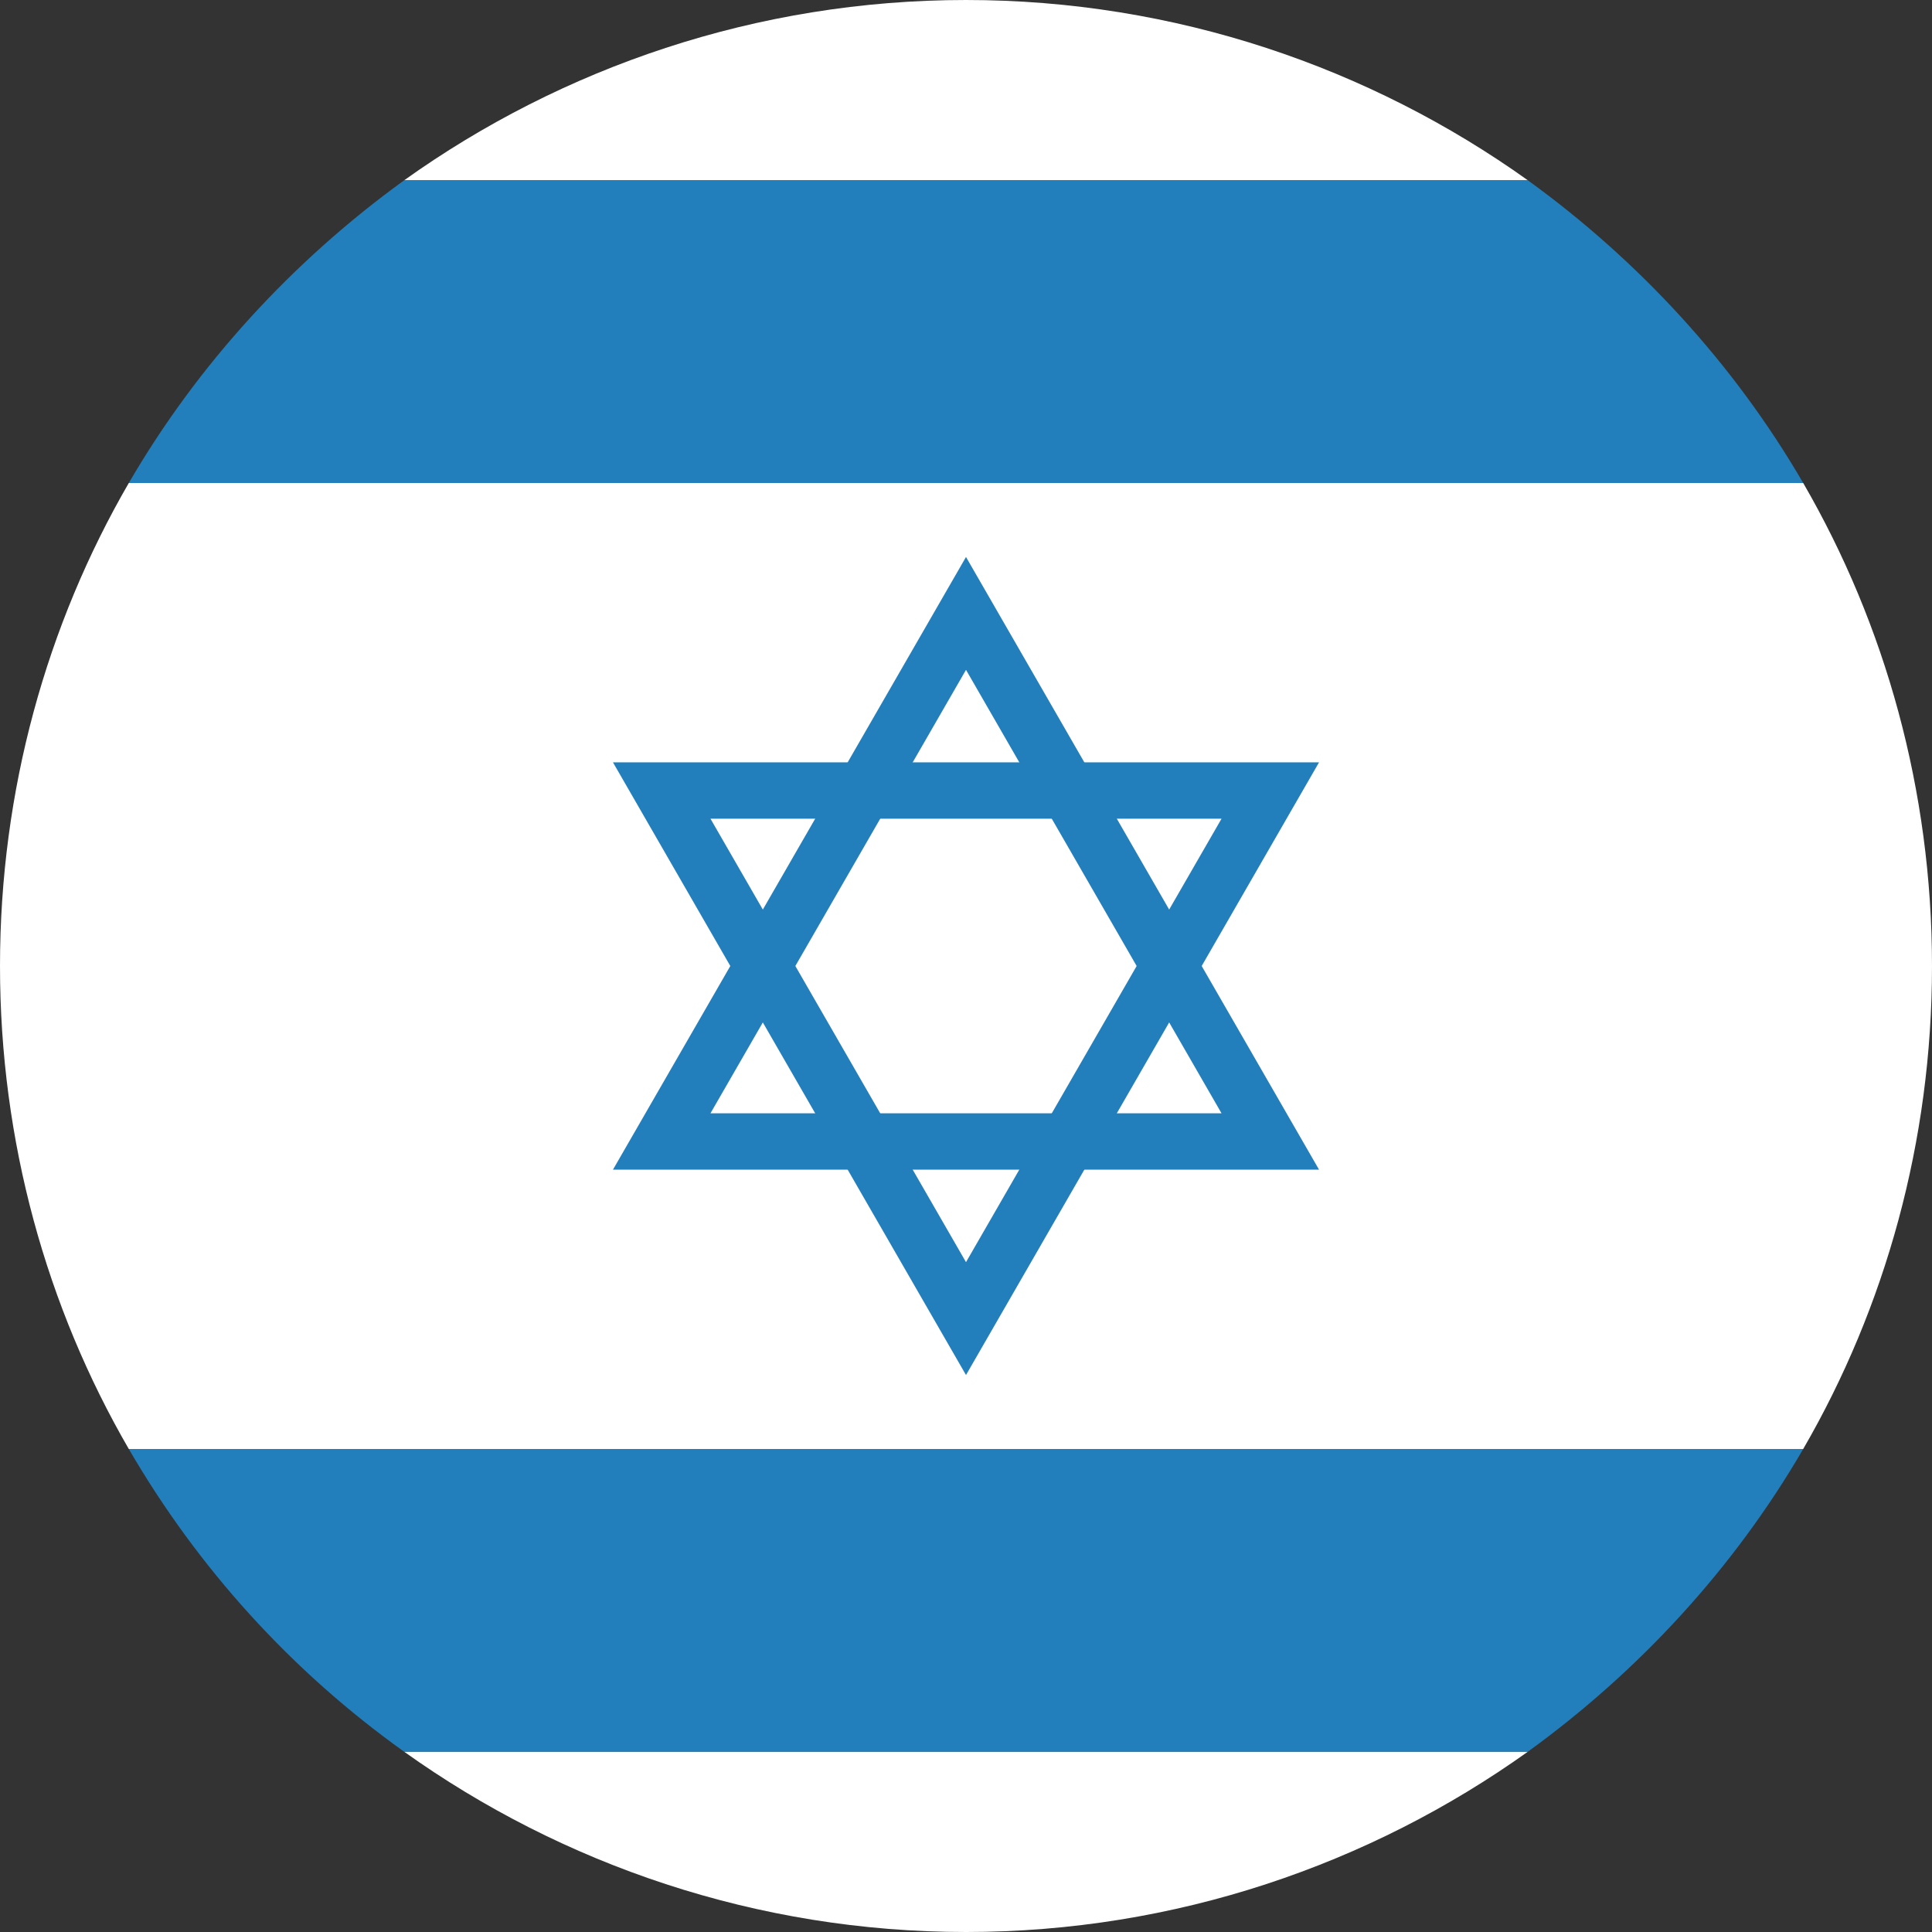 <?xml version="1.0" encoding="utf-8"?>
<!-- Generator: Adobe Illustrator 22.1.0, SVG Export Plug-In . SVG Version: 6.00 Build 0)  -->
<svg version="1.1" id="Layer_1" xmlns="http://www.w3.org/2000/svg" xmlns:xlink="http://www.w3.org/1999/xlink" x="0px" y="0px"
	 width="120px" height="120px" viewBox="0 0 120 120" style="enable-background:new 0 0 120 120;" xml:space="preserve">
<rect x="0" y="0" width="120" height="120" fill="#333333" stroke="none"/>
<style type="text/css">
	.st0{fill:#FFFFFF;}
	.st1{fill:#227FBB;}
	.st2{fill:none;stroke:#227FBB;stroke-width:3.5;stroke-miterlimit:10;}
</style>
<g>
	<path class="st0" d="M60,0C47,0,34.9,4.2,25.1,11.2h69.8C85.1,4.2,73,0,60,0z"/>
	<path class="st0" d="M25.1,108.8C34.9,115.8,47,120,60,120s25.1-4.2,34.9-11.2H25.1z"/>
	<path class="st0" d="M120,60c0-10.9-2.9-21.2-8-30H8c-5.1,8.8-8,19.1-8,30s2.9,21.2,8,30H112C117.1,81.2,120,70.9,120,60z"/>
	<path class="st1" d="M94.9,11.2H25.1C18.2,16.2,12.3,22.6,8,30H112C107.7,22.6,101.8,16.2,94.9,11.2z"/>
	<path class="st1" d="M112,90H8c4.3,7.4,10.1,13.8,17.1,18.8h69.8C101.8,103.8,107.7,97.4,112,90z"/>
</g>
<g>
	<polygon id="_x32_" class="st2" points="60,81.9 78.9,49.1 41.1,49.1 	"/>
	<polygon id="_x31_" class="st2" points="60,38.1 41.1,70.9 78.9,70.9 	"/>
</g>
</svg>
